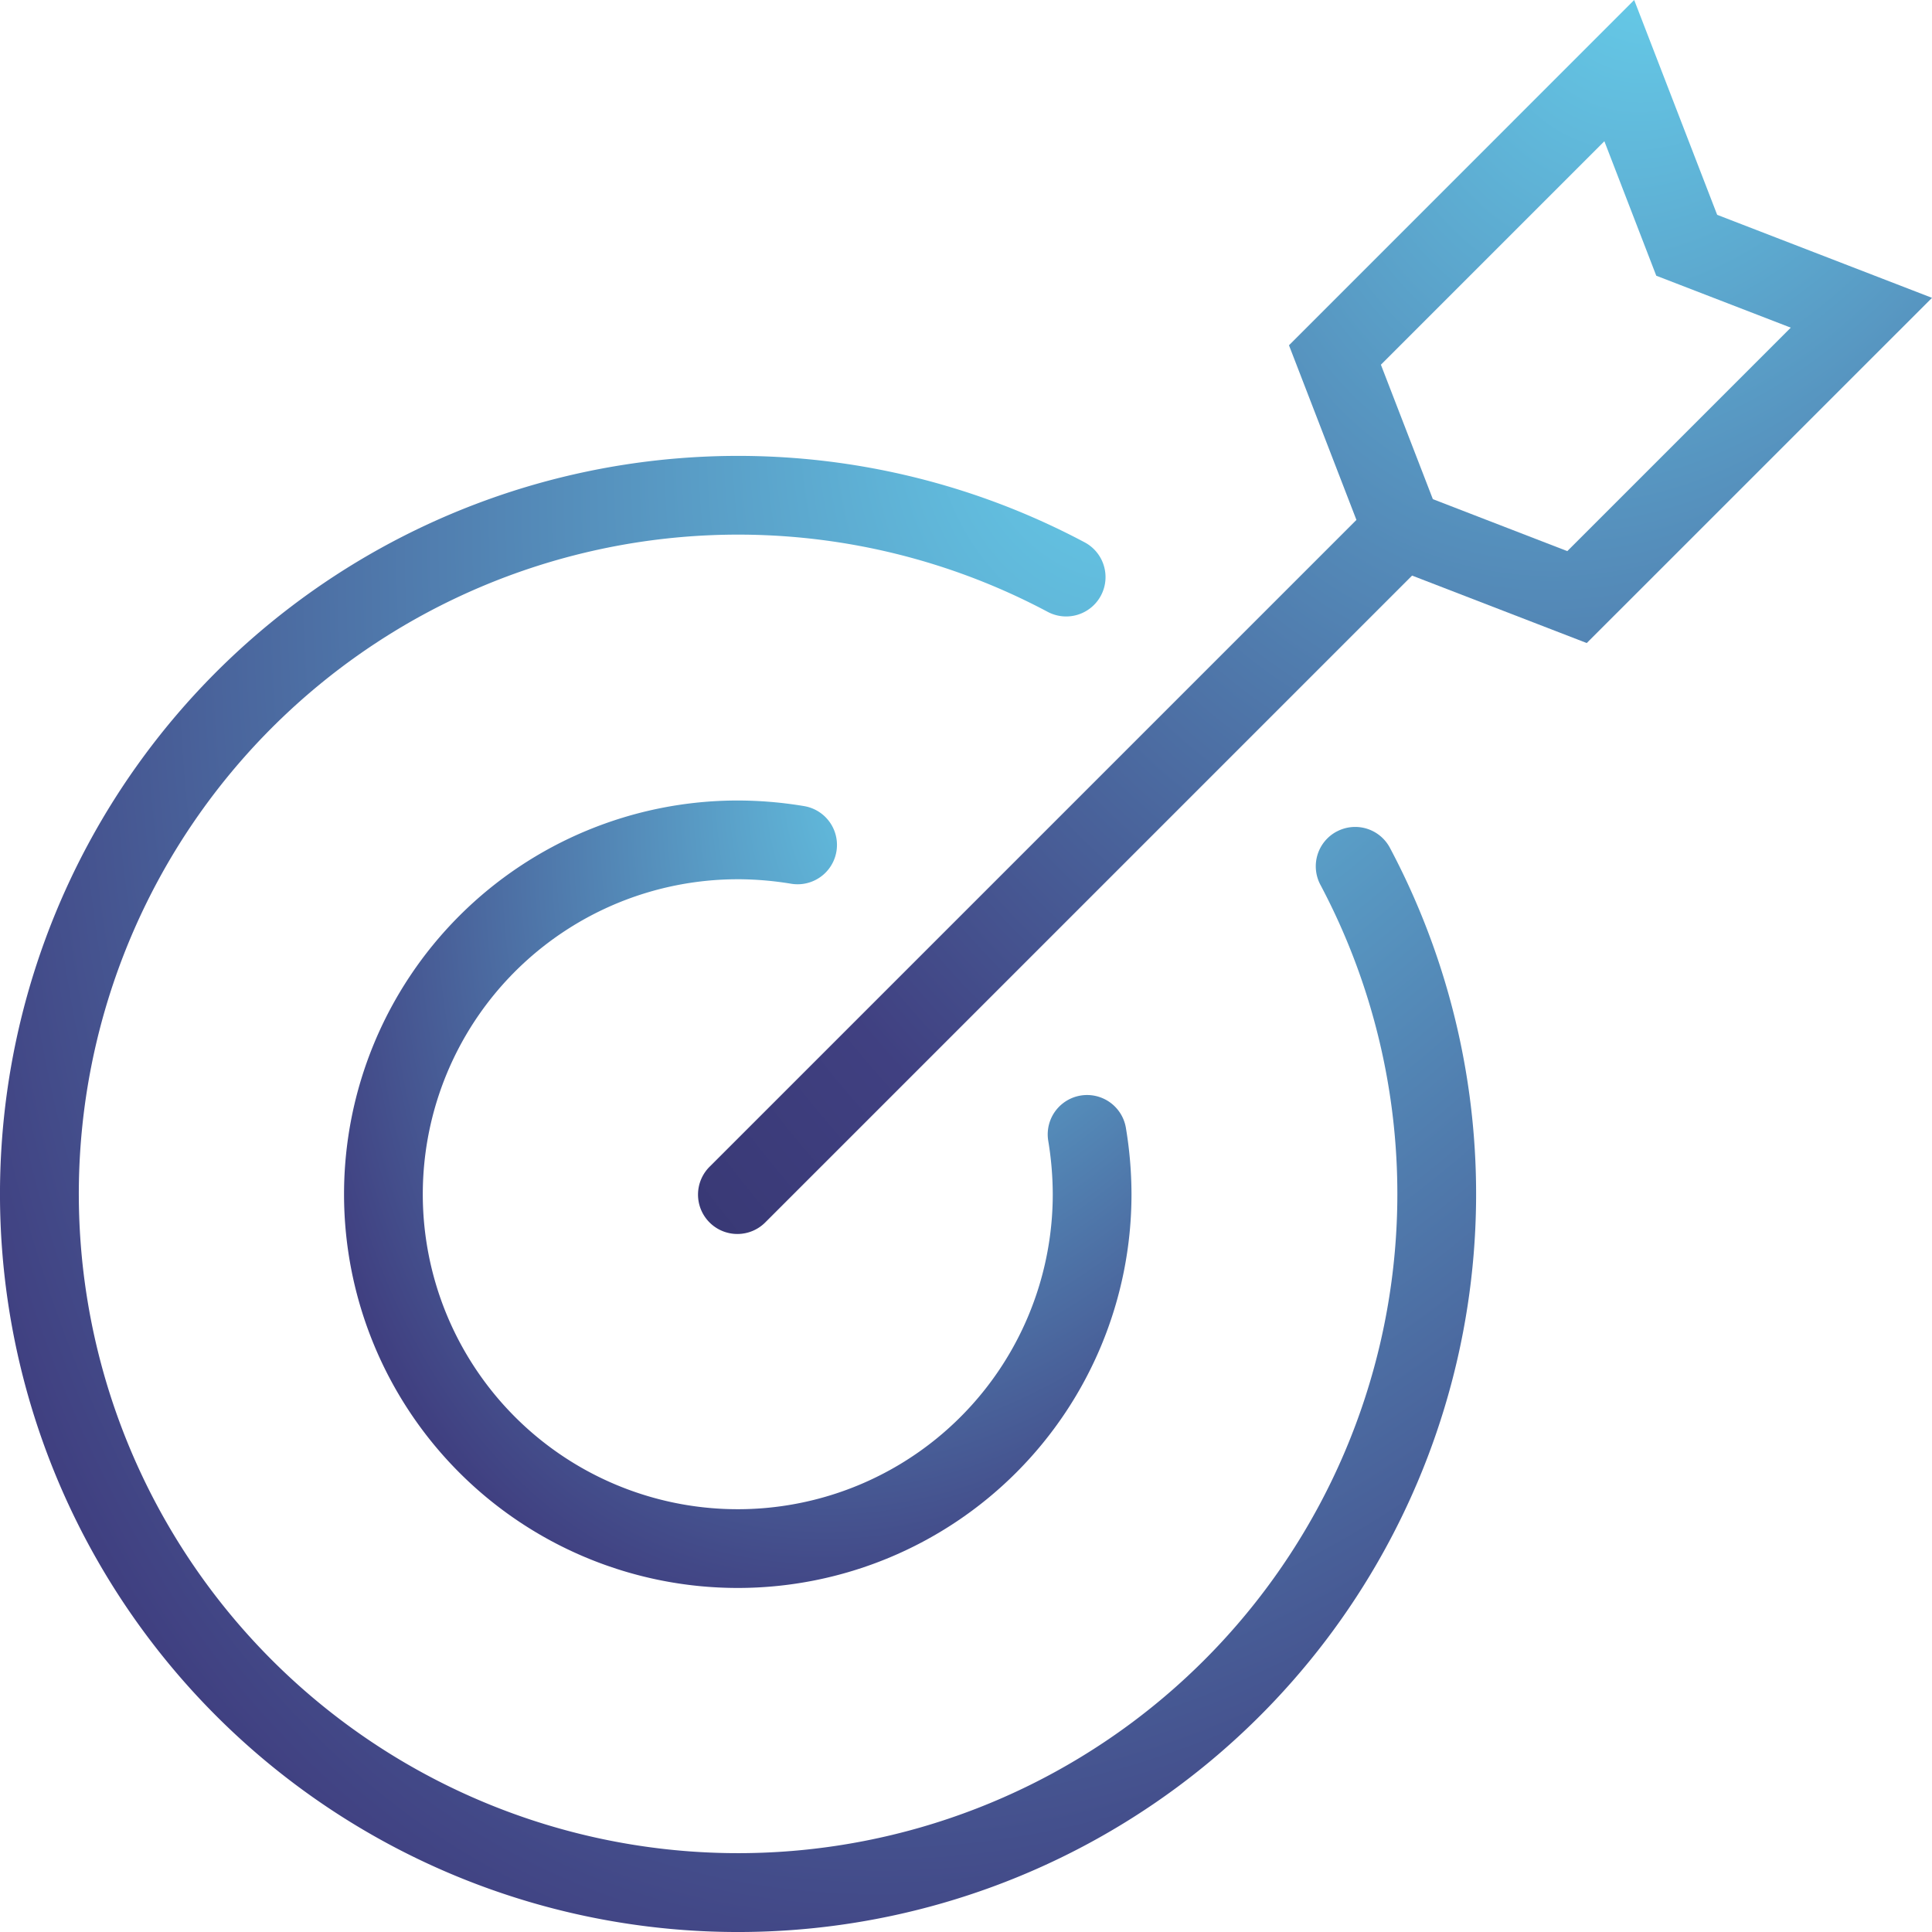 <svg id="Group_7" data-name="Group 7" xmlns="http://www.w3.org/2000/svg" xmlns:xlink="http://www.w3.org/1999/xlink" width="314.536" height="314.536" viewBox="0 0 314.536 314.536">
  <defs>
    <radialGradient id="radial-gradient" cx="0.799" cy="-0.123" r="2.188" gradientTransform="matrix(-0.324, 0.946, 0.628, 0.215, 1.136, -0.853)" gradientUnits="objectBoundingBox">
      <stop offset="0" stop-color="#69d8f2"/>
      <stop offset="0.557" stop-color="#404081"/>
      <stop offset="1" stop-color="#20204d"/>
    </radialGradient>
  </defs>
  <path id="Path_10" data-name="Path 10" d="M307.464,203.675a6.409,6.409,0,0,0-2.649,8.669,107.331,107.331,0,1,1-44.478-44.478,6.409,6.409,0,1,0,6.02-11.315,120.159,120.159,0,1,0,49.777,49.777,6.4,6.4,0,0,0-8.667-2.649Z" transform="translate(-89.85 -68.298)" fill="url(#radial-gradient)"/>
  <path id="Path_11" data-name="Path 11" d="M246.628,248.168a53.957,53.957,0,0,1,8.718.737,6.407,6.407,0,1,0,2.052-12.649,66.111,66.111,0,0,0-10.77-.907,64.1,64.1,0,1,0,64.1,64.1,66.113,66.113,0,0,0-.907-10.77,6.407,6.407,0,1,0-12.649,2.052,53.983,53.983,0,0,1,.737,8.719,51.28,51.28,0,1,1-51.279-51.279Z" transform="translate(-126.517 -105.025)" fill="url(#radial-gradient)"/>
  <path id="Path_12" data-name="Path 12" d="M443.834,54.686l-13.51-34.975-56.2,56.213,10.98,28.431L279.846,209.611a6.409,6.409,0,1,0,9.063,9.063L394.165,113.418,422.6,124.4,478.81,68.2Zm-24.4,54.749-21.887-8.459-8.459-21.889,36.382-36.382L433.92,64.6l21.894,8.454Z" transform="translate(-164.273 -19.711)" fill="url(#radial-gradient)"/>
</svg>
